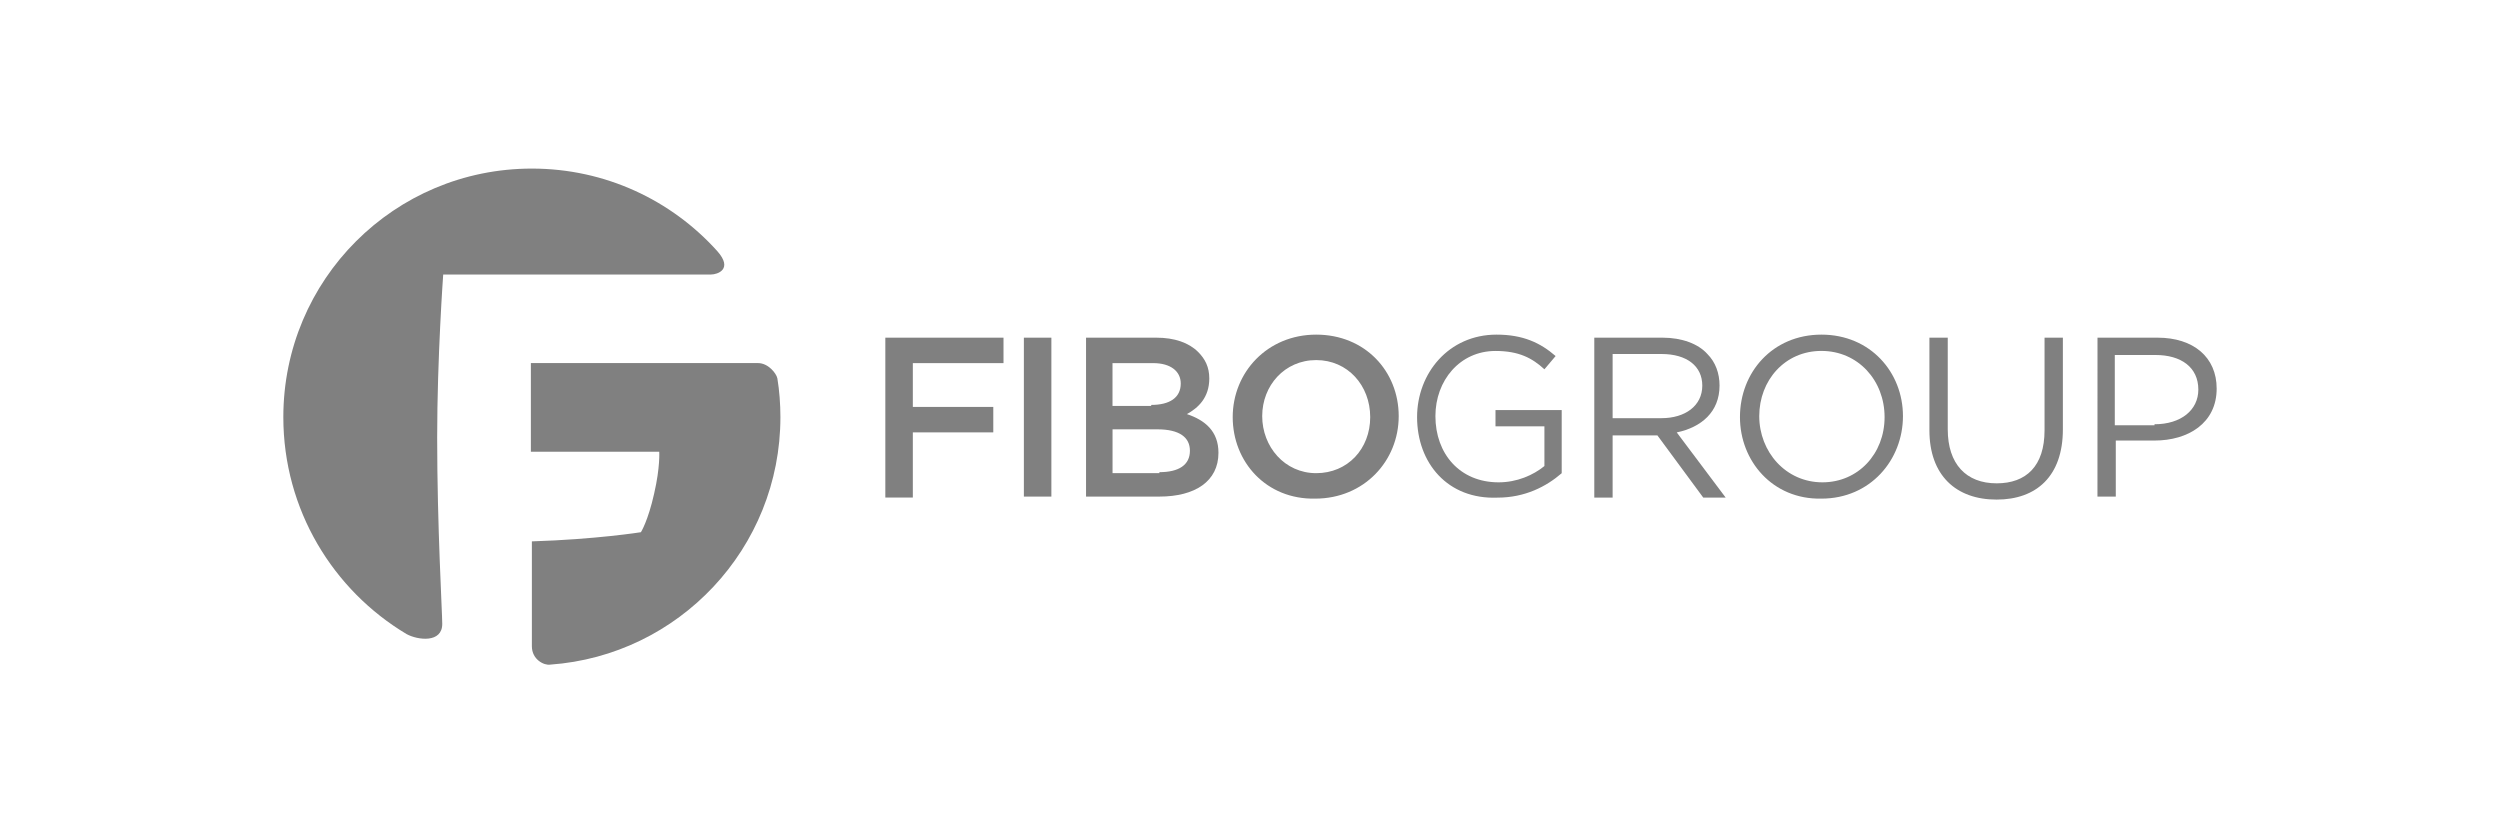 <?xml version="1.0" encoding="utf-8"?>
<!-- Generator: Adobe Illustrator 21.1.0, SVG Export Plug-In . SVG Version: 6.00 Build 0)  -->
<svg version="1.1" id="Слой_1" xmlns="http://www.w3.org/2000/svg" xmlns:xlink="http://www.w3.org/1999/xlink" x="0px" y="0px"
	 viewBox="0 0 6000 2000" style="enable-background:new 0 0 6000 2000;" xml:space="preserve">
<style type="text/css">
	.st0{fill:#808080;}
</style>
<g>
	<g id="XMLID_6_">
		<path id="XMLID_15_" class="st0" d="M2124.8,810.4h283.6v61.1h-217.6v105.1h193.1v61.1h-193.1v156.4h-66V810.4z"/>
		<path id="XMLID_14_" class="st0" d="M2457.3,810.4h66v381.4h-66V810.4z"/>
		<path id="XMLID_13_" class="st0" d="M2604,810.4h171.1c44,0,78.2,12.2,100.3,34.2c17.1,17.1,26.9,36.7,26.9,63.6l0,0
			c0,46.4-26.9,70.9-53.8,85.6c44,14.7,75.8,41.5,75.8,92.9l0,0c0,68.5-56.2,105.1-141.8,105.1h-176V810.4H2604z M2762.9,971.8
			c44,0,70.9-17.1,70.9-51.4l0,0c0-29.3-24.4-48.9-66-48.9H2670v102.7h92.9V971.8L2762.9,971.8z M2782.5,1133.2
			c46.4,0,73.3-17.1,73.3-51.4l0,0c0-31.8-24.4-51.4-78.2-51.4h-107.5v105.1h112.5L2782.5,1133.2L2782.5,1133.2z"/>
		<path id="XMLID_12_" class="st0" d="M2958.5,1001.1L2958.5,1001.1c0-107.5,83.1-198,200.4-198c117.4,0,198,88,198,195.6l0,0
			c0,107.5-83.1,198-200.4,198C3039.1,1199.2,2958.5,1108.7,2958.5,1001.1z M3288.5,1001.1L3288.5,1001.1
			c0-75.8-53.8-136.9-129.6-136.9s-129.6,61.1-129.6,134.5l0,0c0,73.3,53.8,136.9,129.6,136.9S3288.5,1076.9,3288.5,1001.1z"/>
		<path id="XMLID_11_" class="st0" d="M3401,1001.1L3401,1001.1c0-105.1,75.8-198,190.7-198c63.6,0,105.1,19.6,141.8,51.4
			l-26.9,31.8c-29.3-26.9-61.1-44-117.4-44c-85.6,0-144.2,70.9-144.2,156.4l0,0c0,90.4,58.6,158.9,151.6,158.9
			c44,0,83.1-17.1,110-39.1v-95.3h-117.4v-39.1h158.9v151.6c-36.7,31.8-88,58.6-154,58.6C3474.3,1199.2,3401,1111.1,3401,1001.1z"/>
		<path id="XMLID_10_" class="st0" d="M3826.3,810.4h163.8c46.4,0,85.6,14.7,107.5,39.1c19.6,19.6,29.3,46.4,29.3,75.8l0,0
			c0,63.6-44,100.3-102.7,112.5l117.4,156.4h-53.8l-110-149.2l0,0h-107.5v149.2h-44V810.4z M3987.7,1003.6
			c56.2,0,97.8-29.3,97.8-78.2l0,0c0-46.4-36.7-75.8-97.8-75.8h-117.4v154H3987.7z"/>
		<path id="XMLID_9_" class="st0" d="M4175.9,1001.1L4175.9,1001.1c0-107.5,78.2-198,195.6-198s195.6,90.4,195.6,195.6l0,0
			c0,105.1-78.2,198-195.6,198C4254.1,1199.2,4175.9,1106.2,4175.9,1001.1z M4523,1001.1L4523,1001.1c0-88-63.6-158.9-151.6-158.9
			s-149.2,70.9-149.2,156.5l0,0c0,85.6,63.6,158.9,151.6,158.9C4459.5,1157.6,4523,1089.1,4523,1001.1z"/>
		<path id="XMLID_8_" class="st0" d="M4630.6,1032.9V810.4h44v220c0,83.1,44,129.6,117.4,129.6c70.9,0,114.9-41.5,114.9-127.1V810.4
			h44v220c0,112.5-63.6,168.6-158.9,168.6C4694.2,1199.2,4630.6,1140.4,4630.6,1032.9z"/>
		<path id="XMLID_7_" class="st0" d="M5034,810.4h144.2c85.6,0,141.8,46.4,141.8,122.2l0,0c0,83.1-68.5,124.7-149.2,124.7h-92.9
			v134.5h-44L5034,810.4L5034,810.4z M5170.9,1018.2c63.6,0,105.1-34.2,105.1-83.1l0,0c0-53.8-41.5-83.1-102.7-83.1h-97.8v168.6
			h95.3v-2.4H5170.9z"/>
	</g>
	<g id="XMLID_3_">
		<path id="XMLID_5_" class="st0" d="M1049.2,1050c0,212.7,12.2,420.5,12.2,447.4c0,46.4-58.6,39.1-85.6,24.4
			C799.7,1416.7,680,1223.6,680,1001.1c0-330,266.4-596.5,596.5-596.5c176,0,334.9,75.8,444.9,198c39.1,44,0,56.2-14.7,56.2
			s-643,0-643,0S1049.2,859.3,1049.2,1050z"/>
		<path id="XMLID_4_" class="st0" d="M1276.5,1299.3L1276.5,1299.3c0,0,0,220,0,251.8s29.3,46.4,44,44
			c308.1-22,552.5-278.7,552.5-594.1c0-31.8-2.5-63.6-7.3-92.9c-2.5-12.2-22-36.7-46.4-36.7s-545.2,0-545.2,0v212.7h308.1
			c0,0,2.5,36.7-12.2,100.3c-14.7,66-31.8,92.9-31.8,92.9S1430.5,1294.5,1276.5,1299.3z"/>
	</g>
</g>
</svg>
